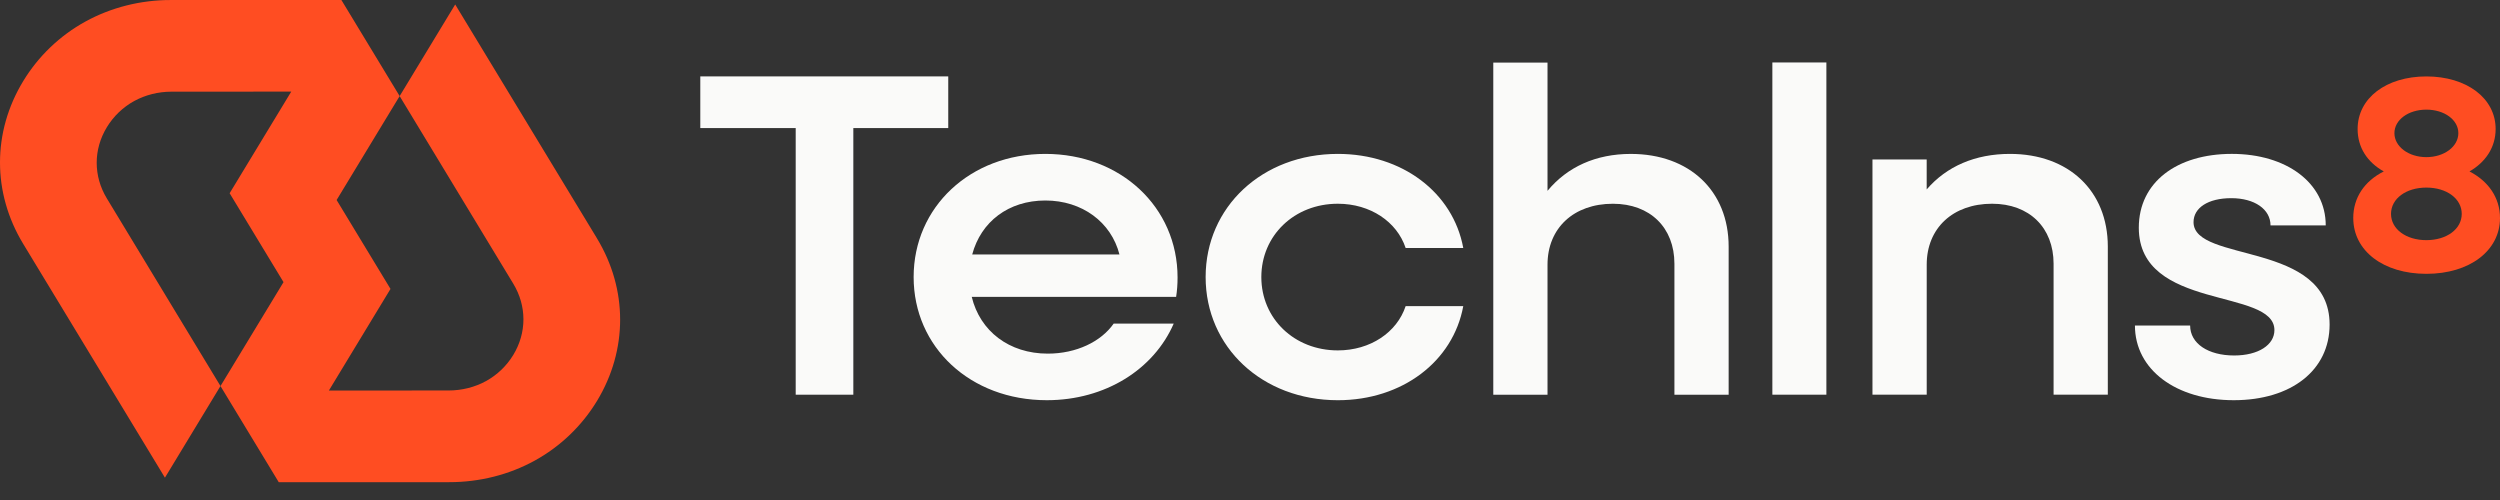 <svg width="150" height="30" viewBox="0 0 150 30" fill="none" xmlns="http://www.w3.org/2000/svg">
<rect x="0" y="0" width="150" height="30" fill="#333333" stroke="none"/>
<g clip-path="url(#clip0_53_502)">
<g clip-path="url(#clip1_53_502)">
<path d="M47.742 7.684H42.018V4.584H56.895V7.684H51.2V23.682H47.742V7.684Z" fill="#FAFAF9"/>
<path d="M54.818 16.624C54.818 12.417 58.217 9.234 62.721 9.234C67.225 9.234 70.654 12.417 70.654 16.651C70.654 17.039 70.625 17.453 70.567 17.814H58.305C58.799 19.861 60.542 21.218 62.867 21.218C64.582 21.218 66.063 20.499 66.819 19.418H70.422C69.23 22.158 66.325 24.012 62.808 24.012C58.217 24.012 54.818 20.829 54.818 16.622V16.624ZM58.333 15.268H67.167C66.673 13.33 64.93 12.03 62.721 12.03C60.512 12.03 58.856 13.303 58.333 15.268Z" fill="#FAFAF9"/>
<path d="M72.338 16.624C72.338 12.417 75.737 9.234 80.27 9.234C84.135 9.234 87.186 11.559 87.796 14.88H84.339C83.816 13.303 82.217 12.224 80.27 12.224C77.655 12.224 75.68 14.134 75.68 16.624C75.68 19.114 77.655 21.024 80.27 21.024C82.217 21.024 83.816 19.945 84.339 18.367H87.796C87.186 21.688 84.135 24.013 80.27 24.013C75.738 24.013 72.338 20.83 72.338 16.624Z" fill="#FAFAF9"/>
<path d="M89.597 3.756H92.851V11.45C94.043 10.01 95.758 9.235 97.849 9.235C101.364 9.235 103.719 11.45 103.719 14.798V23.683H100.465V15.822C100.465 13.664 99.012 12.225 96.775 12.225C94.421 12.225 92.851 13.691 92.851 15.878V23.683H89.597V3.756Z" fill="#FAFAF9"/>
<path d="M106.342 3.748H109.583V23.681H106.342V3.748Z" fill="#FAFAF9"/>
<path d="M112.347 9.566H115.601V11.366C116.793 9.982 118.506 9.234 120.599 9.234C124.114 9.234 126.469 11.449 126.469 14.797V23.682H123.215V15.822C123.215 13.663 121.762 12.224 119.525 12.224C117.171 12.224 115.603 13.69 115.603 15.877V23.682H112.348V9.567L112.347 9.566Z" fill="#FAFAF9"/>
<path d="M128.095 19.53H131.408C131.408 20.61 132.484 21.329 134.052 21.329C135.505 21.329 136.465 20.691 136.465 19.806C136.465 17.26 128.328 18.671 128.328 13.662C128.328 10.922 130.623 9.233 133.908 9.233C137.192 9.233 139.544 10.977 139.544 13.523H136.231C136.231 12.554 135.273 11.89 133.878 11.89C132.483 11.89 131.612 12.471 131.612 13.329C131.612 15.792 139.776 14.436 139.776 19.473C139.776 22.213 137.48 24.012 134.024 24.012C130.567 24.012 128.096 22.185 128.096 19.529L128.095 19.53Z" fill="#FAFAF9"/>
<path d="M141.195 13.082C141.195 11.864 141.864 10.868 143.026 10.286C142.037 9.732 141.457 8.847 141.457 7.74C141.457 5.886 143.172 4.586 145.582 4.586C147.993 4.586 149.738 5.886 149.738 7.74C149.738 8.847 149.128 9.734 148.169 10.286C149.302 10.868 150 11.864 150 13.082C150 15.047 148.169 16.43 145.584 16.43C142.998 16.43 141.196 15.047 141.196 13.082H141.195ZM147.704 12.832C147.704 11.919 146.803 11.255 145.582 11.255C144.362 11.255 143.461 11.919 143.461 12.832C143.461 13.745 144.362 14.409 145.582 14.409C146.803 14.409 147.704 13.745 147.704 12.832ZM147.501 7.989C147.501 7.187 146.658 6.578 145.582 6.578C144.507 6.578 143.665 7.187 143.665 7.989C143.665 8.791 144.507 9.428 145.582 9.428C146.658 9.428 147.501 8.791 147.501 7.989Z" fill="#FF4D22"/>
<path d="M35.82 14.303L27.312 0.268L23.979 5.766L30.797 17.022C31.608 18.361 31.61 19.958 30.797 21.296C30.399 21.952 29.834 22.494 29.162 22.864C28.489 23.234 27.711 23.429 26.911 23.429L19.733 23.432L23.43 17.335L20.197 12.001L23.979 5.765L20.484 0.001H10.256C8.44 -0.002 6.667 0.446 5.127 1.292C3.589 2.137 2.297 3.375 1.39 4.871C-0.463 7.925 -0.463 11.571 1.388 14.625L9.896 28.66L13.229 23.162L6.411 11.906C5.6 10.567 5.598 8.97 6.411 7.634C6.809 6.977 7.374 6.435 8.046 6.065C8.719 5.695 9.497 5.5 10.297 5.5L17.475 5.497L13.778 11.594L17.011 16.928L13.229 23.164L16.724 28.93H26.952C28.767 28.932 30.541 28.485 32.081 27.638C33.619 26.793 34.91 25.555 35.818 24.06C37.671 21.006 37.671 17.36 35.82 14.305V14.303Z" fill="#FF4D22"/>
</g>
</g>
<defs>
<clipPath id="clip0_53_502">
<rect width="150" height="29.05" fill="white"/>
</clipPath>
<clipPath id="clip1_53_502">
<rect width="150" height="29.048" fill="white" transform="translate(0 0.001)"/>
</clipPath>
</defs>
</svg>
